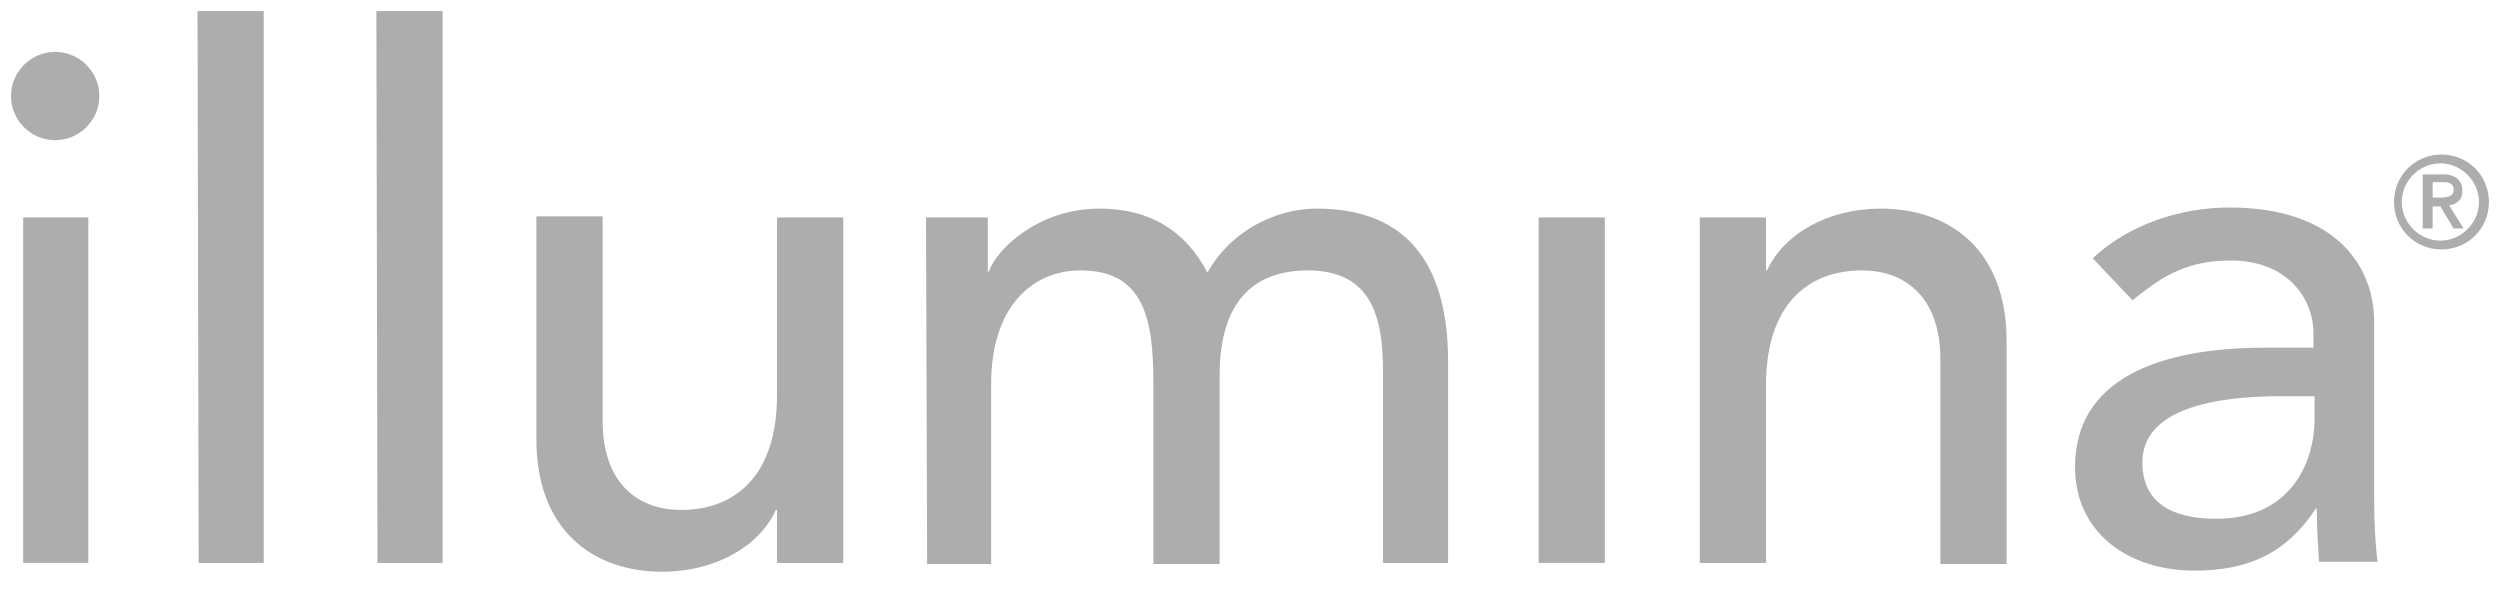 <svg xmlns="http://www.w3.org/2000/svg" fill="none" viewBox="0 0 233 55" height="55" width="233">
<path fill="#ADADAD" d="M2.16 20.265H8.23V52.464H2.16V20.265Z"></path>
<path fill="#ADADAD" d="M18.41 1.029H24.582V52.464H18.513L18.41 1.029Z"></path>
<path fill="#ADADAD" d="M35.078 1.029H41.25V52.464H35.181L35.078 1.029Z"></path>
<path fill="#ADADAD" d="M78.487 52.464H72.418V47.526H72.315C70.772 50.92 66.657 53.286 61.719 53.286C55.444 53.286 49.992 49.583 49.992 40.942V20.162H56.164V39.193C56.164 45.263 59.662 47.526 63.468 47.526C68.612 47.526 72.418 44.234 72.418 36.827V20.265H78.59V52.464H78.487Z"></path>
<path fill="#ADADAD" d="M86.305 20.265H92.065V25.306H92.168C92.786 23.351 96.695 19.442 102.455 19.442C107.187 19.442 110.479 21.5 112.537 25.409C114.697 21.5 118.914 19.442 122.721 19.442C132.596 19.442 134.962 26.54 134.962 33.741V52.463H128.893V34.564C128.893 29.626 127.864 25.203 121.898 25.203C115.931 25.203 113.668 29.215 113.668 34.975V52.566H107.496V35.696C107.496 29.626 106.57 25.203 100.707 25.203C96.283 25.203 92.374 28.495 92.374 35.798V52.566H86.408L86.305 20.265Z"></path>
<path fill="#ADADAD" d="M143.398 20.265H149.571V52.464H143.398V20.265Z"></path>
<path fill="#ADADAD" d="M158.521 20.265H164.59V25.203H164.693C166.236 21.808 170.351 19.442 175.289 19.442C181.564 19.442 187.016 23.145 187.016 31.787V52.566H180.844V33.535C180.844 27.466 177.346 25.203 173.54 25.203C168.396 25.203 164.59 28.495 164.59 35.901V52.463H158.418V20.265H158.521Z"></path>
<path fill="#ADADAD" d="M215.717 36.93V38.987C215.717 43.308 213.351 48.349 206.562 48.349C202.344 48.349 199.67 46.806 199.67 43.102C199.67 37.959 206.768 36.93 212.528 36.93H215.717ZM198.744 27.98C201.007 26.232 203.27 24.277 207.899 24.277C213.145 24.277 215.614 27.775 215.614 31.066V32.404H211.088C201.316 32.404 193.395 35.284 193.395 43.514C193.395 49.789 198.538 53.183 204.504 53.183C209.442 53.183 213.043 51.64 215.82 47.423H215.923C215.923 49.069 216.026 50.715 216.129 52.361H221.581C221.375 50.612 221.272 48.76 221.272 46.497V30.038C221.272 24.483 217.363 19.339 207.796 19.339C203.27 19.339 198.435 20.882 195.04 24.071L198.744 27.98Z"></path>
<path fill="#ADADAD" d="M5.142 4.835C2.879 4.835 1.027 6.687 1.027 8.95C1.027 11.213 2.879 13.065 5.142 13.065C7.405 13.065 9.257 11.213 9.257 8.95C9.257 6.687 7.405 4.835 5.142 4.835Z"></path>
<path fill="#ADADAD" d="M225.796 21.294H226.721V19.237H227.442L228.676 21.294H229.602L228.265 19.134C228.985 19.031 229.499 18.619 229.499 17.796C229.499 16.87 228.882 16.253 227.75 16.253H225.796V21.294ZM226.721 16.973H227.442C228.059 16.973 228.676 16.973 228.676 17.694C228.676 18.311 228.059 18.414 227.442 18.414H226.721V16.973ZM223.121 18.825C223.121 21.294 225.076 23.248 227.544 23.248C230.013 23.248 231.968 21.294 231.968 18.825C231.968 16.356 230.013 14.402 227.544 14.402C225.076 14.402 223.121 16.356 223.121 18.825ZM223.841 18.825C223.841 16.87 225.487 15.225 227.442 15.225C229.396 15.225 231.042 16.87 231.042 18.825C231.042 20.78 229.396 22.425 227.442 22.425C225.487 22.425 223.841 20.78 223.841 18.825Z"></path>
</svg>
